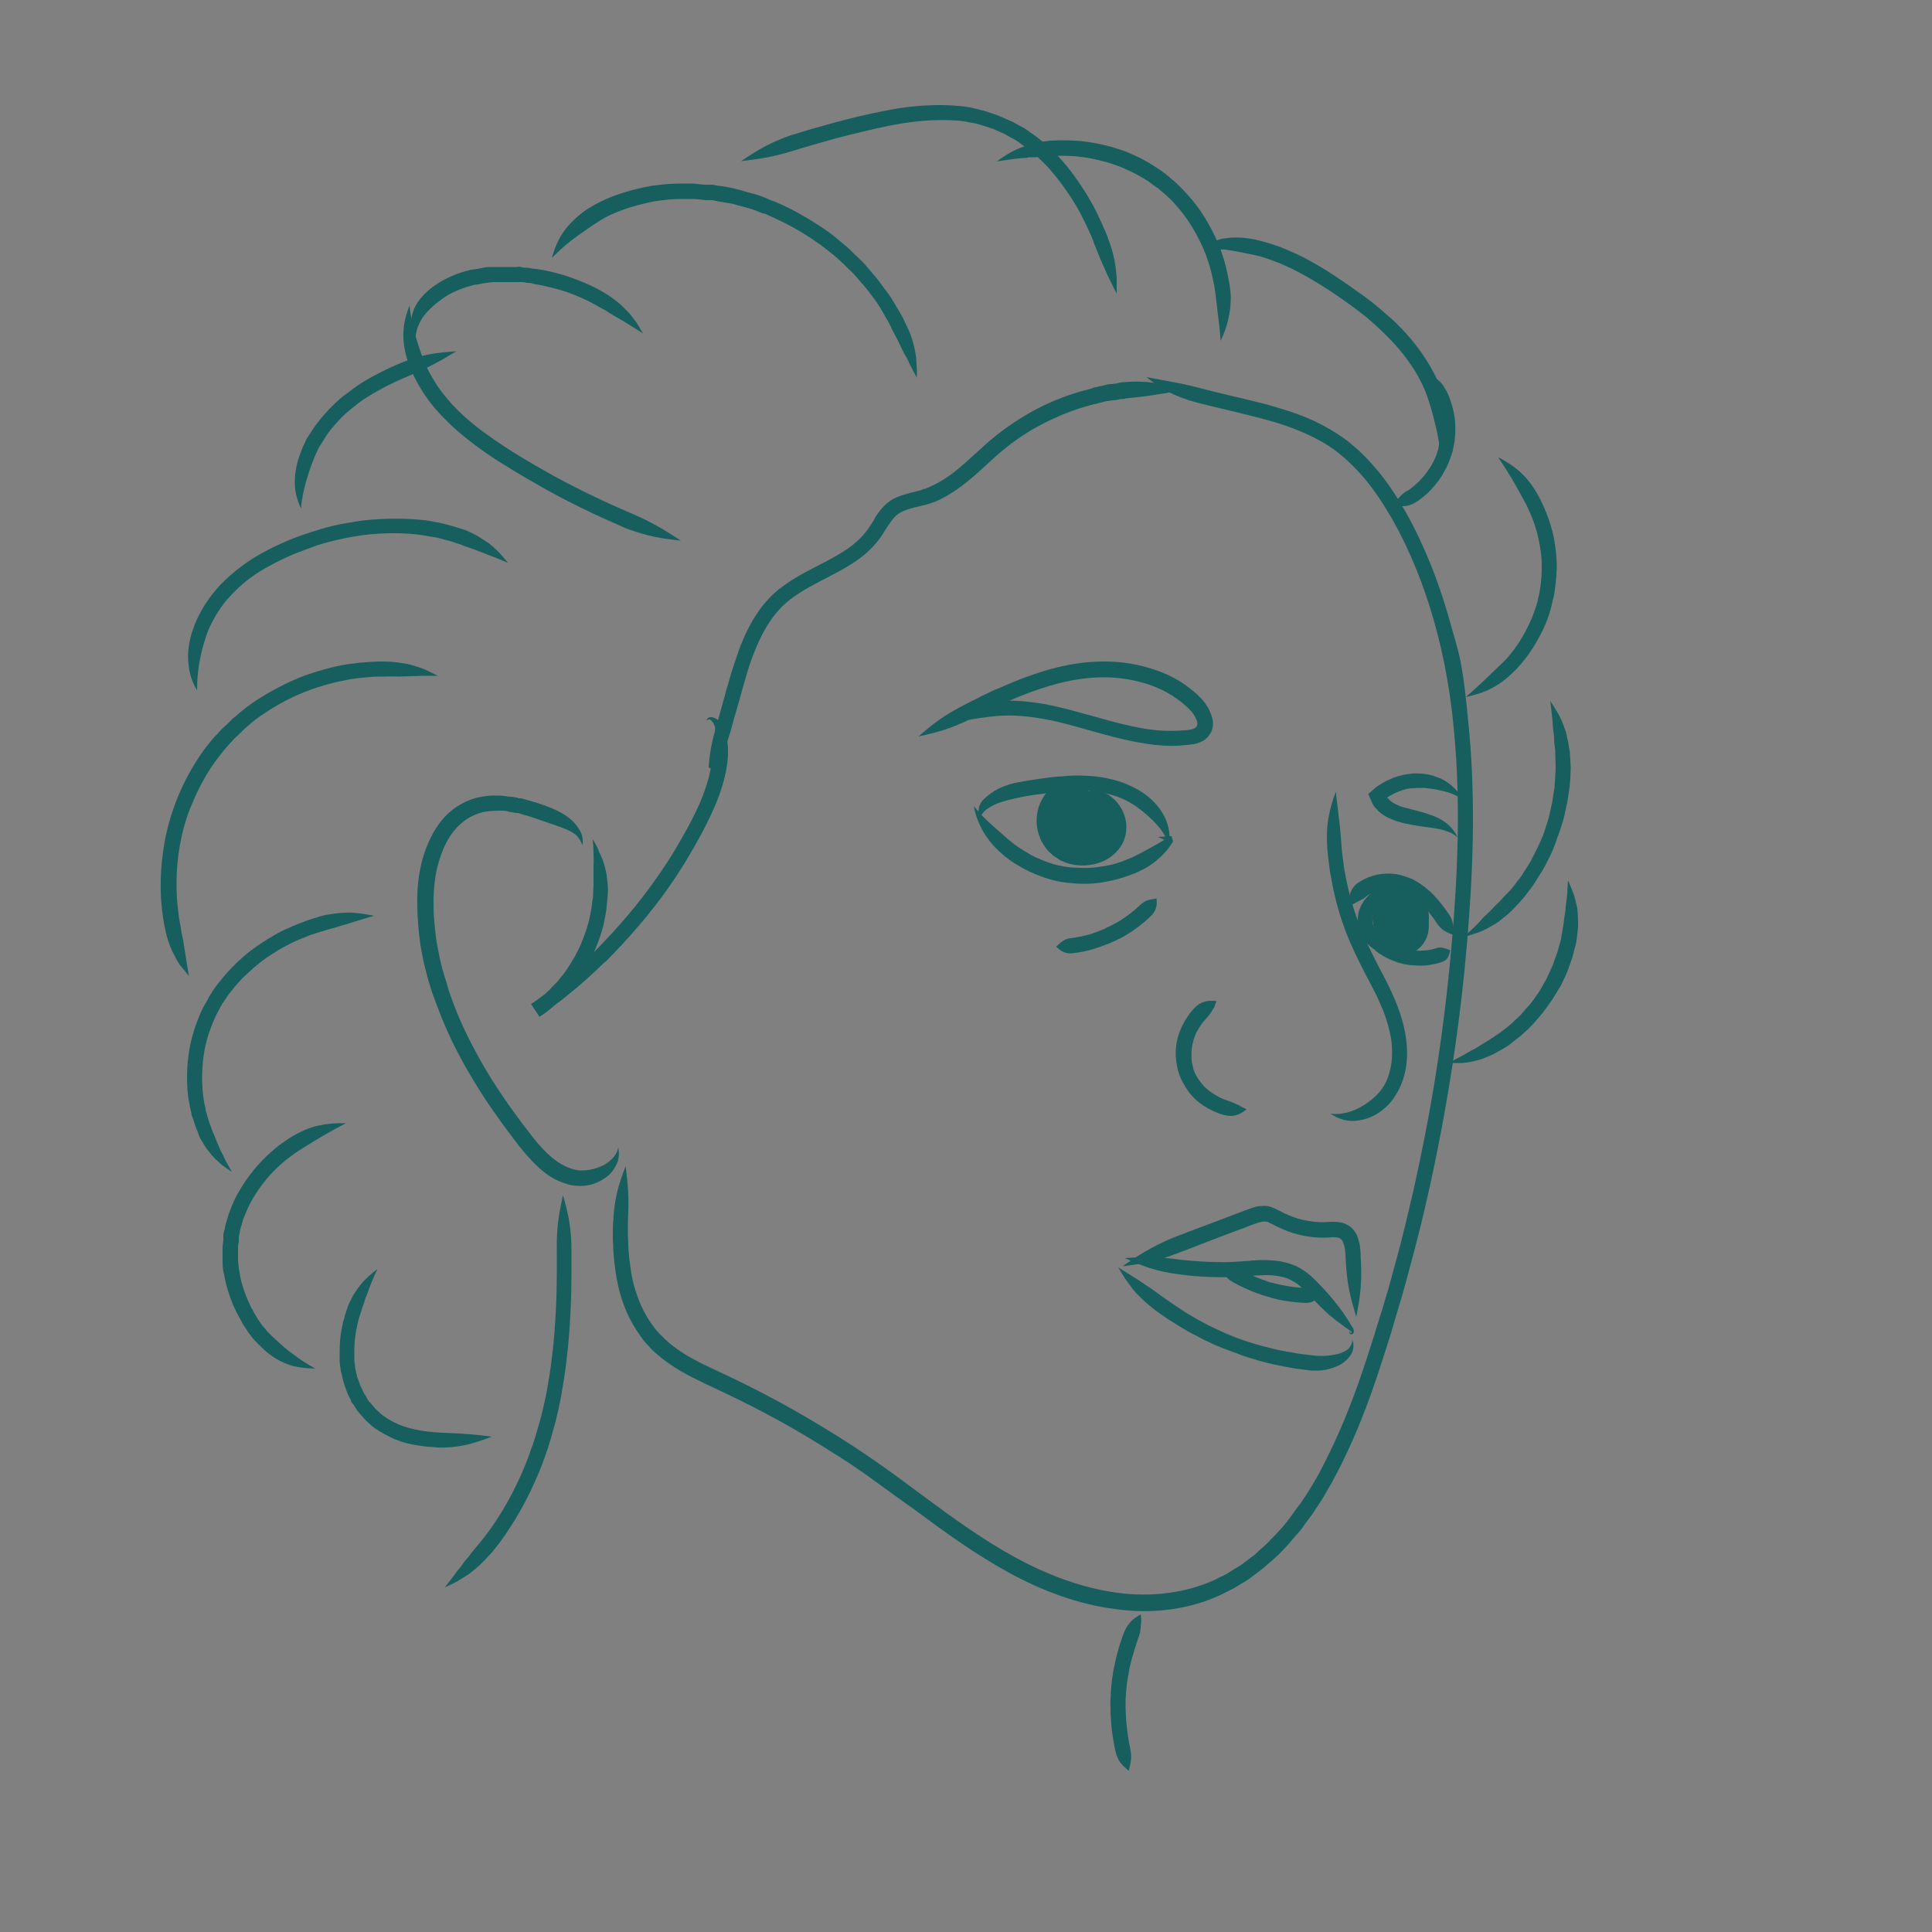 <?xml version="1.0" encoding="UTF-8"?>
<svg id="Calque_1" xmlns="http://www.w3.org/2000/svg" version="1.1" viewBox="0 0 500 500">
  <rect x="0" y="0" width="500" height="500" fill="#808080" stroke="none"/>
  <!-- Generator: Adobe Illustrator 29.0.1, SVG Export Plug-In . SVG Version: 2.1.0 Build 192)  -->
  <defs>
    <style>
      .st0 {
        stroke: #fff;
        stroke-miterlimit: 10;
        stroke-width: .5px;
      }

      .st0, .st1 {
        fill: #165f5e;
      }
    </style>
  </defs>
  <path class="st0" d="M96.7,246.4"/>
  <path class="st1" d="M150.7,218.7c.3-1.3,0-2.6-.6-3.7-.6-1.1-1.4-2.1-2.3-2.9-1.9-1.6-4.2-2.7-7-3.7-.8-.3-2-.7-3.5-1.1-.7-.2-1.6-.5-2.5-.7h-.6c-.2-.2-.4-.2-.7-.2-.4-.1-.9-.2-1.4-.2-.9-.1-1.9-.3-2.9-.3-2-.1-4.2.1-6.4.7-2.2.7-4.3,1.8-6.1,3.3-3.6,3-5.8,7.4-7.1,11.6-1.3,4.2-1.7,8.6-1.6,12.5,0,3.9.4,7.5.8,10.5.5,3,1,5.4,1.5,7.1.2.8.4,1.5.5,1.9s.2.7.2.7c0,0,.2.6.5,1.6.2.5.3,1.1.6,1.8.3.7.5,1.5.9,2.4,1.3,3.6,3.3,8.4,6.1,13.6,2.8,5.2,6.2,10.7,9.9,15.8,1.8,2.6,3.7,5,5.5,7.4,1.9,2.3,3.8,4.5,5.9,6.2,1.9,1.6,3.8,2.6,5.4,3.1,1.5.6,2.9.8,3.8.8,1.8.1,3.3-.2,4.7-.8,1.3-.5,2.5-1.3,3.4-2.1.9-.9,1.6-2,2.1-3.2.4-1.2.5-2.5.2-3.8-.3,1.3-.9,2.2-1.6,2.9-.7.7-1.5,1.3-2.3,1.7-1.7.8-3.7,1.4-6.1,1.3-1.1-.1-3.6-.5-6.9-3.1-1.8-1.5-3.6-3.4-5.3-5.6-1.8-2.3-3.6-4.7-5.4-7.2-3.6-5-7-10.4-9.6-15.4-2.7-5-4.7-9.7-5.9-13.1-.3-.9-.6-1.6-.8-2.3-.2-.7-.4-1.3-.5-1.8-.3-1-.5-1.5-.5-1.5,0,0,0-.2-.2-.6,0-.4-.3-1-.5-1.8-.4-1.6-.9-3.9-1.4-6.7-.4-2.8-.8-6.2-.8-9.9,0-3.7.3-7.6,1.5-11.3,1.1-3.7,3-7.4,5.9-9.7,1.4-1.2,3-2,4.6-2.5,1.7-.5,3.4-.6,5.1-.6s1.7.1,2.5.3c.4.1.8.1,1.2.2.2,0,.4.1.6.1h.5c.8.3,1.6.5,2.3.7,1.4.4,2.5.8,3.3,1.1,2.8,1,4.9,1.6,6.8,2.4.9.4,1.8.9,2.6,1.5.5.5,1.2,1.4,1.6,2.6Z"/>
  <path class="st1" d="M345.7,204.9c-.9,2.4-1.5,4.5-1.9,6.8s-.5,4.7-.3,7.7c0,.5.1,1.2.2,2.2s.3,2.3.5,4c.4,2.2.9,5,1.7,8.1.8,3.1,1.9,6.3,3.1,9.2s2.5,5.5,3.4,7.3,1.5,2.9,1.5,2.9c0,0,.5.9,1.3,2.5.8,1.5,1.8,3.6,2.8,6,.9,2.4,1.7,5.1,2.1,7.8.3,2.7.2,5.3-.3,7.3-.9,4.1-2.7,5.8-3.6,6.8-1.9,1.8-3.7,2.9-5.5,3.7-.9.4-1.9.7-2.9.9-1,.2-2.2.3-3.5.1,1.1.7,2.2,1.3,3.4,1.6,1.2.3,2.4.4,3.7.2,2.5-.3,5.1-1.4,7.5-3.7.6-.6,1.5-1.5,2.3-2.9.9-1.4,1.8-3.3,2.4-5.8s.7-5.6.3-8.7c-.4-3.1-1.3-6.1-2.3-8.7s-2.1-4.8-2.9-6.4c-.8-1.6-1.3-2.5-1.3-2.5,0,0-.6-1.1-1.5-2.9-.9-1.8-2.1-4.2-3.3-7-1.1-2.7-2.2-5.8-3-8.7s-1.3-5.6-1.7-7.7c-.2-1.7-.4-2.9-.5-3.8-.1-.9-.2-1.6-.2-2.1-.2-2.9-.4-5.2-.7-7.4-.2-2-.5-4.2-.8-6.8Z"/>
  <path class="st1" d="M161.9,301.8c-1.8,4.8-2.9,8.2-3.2,14.3-.1.8-.1,2.1-.1,3.6s0,1.6.1,2.5v.8c0,.5.1,1,.1,1.5.1,1,.1,2,.3,3,.2,2,.6,4.1,1.1,6.2,1,4.1,2.8,8.3,5.5,12,.3.5.7.9,1,1.4l1.2,1.3c.8.9,1.6,1.7,2.5,2.4,1.8,1.5,3.7,2.8,5.7,4,4,2.3,8.2,4.1,12.3,6.1,8.2,3.9,16.5,8.4,24.5,13.4s8,5.1,12,7.9c3.9,2.8,7.8,5.7,11.8,8.5,7.8,5.8,15.8,11.6,24.4,16.3,8.6,4.7,17.9,8.2,27.4,9.4,9.5,1.4,19.3.2,27.5-3.7l3-1.5c1-.5,1.9-1.2,2.9-1.7l1.4-.9,1.3-1c.9-.7,1.8-1.3,2.6-2,1.6-1.4,3.3-2.8,4.7-4.3.7-.8,1.5-1.5,2.1-2.3.7-.8,1.3-1.6,2-2.3.7-.8,1.3-1.6,1.8-2.4.6-.8,1.2-1.6,1.8-2.4,1-1.6,2.2-3.2,3.1-4.8.9-1.6,1.9-3.2,2.7-4.8.8-1.6,1.7-3.1,2.4-4.7,6-12.4,9.2-23.3,11.6-30.7.6-1.9,1.1-3.5,1.5-5,.4-1.4.8-2.7,1.1-3.7.6-2,.9-3,.9-3,0,0,1.2-4.2,3.2-11.8,2-7.6,4.6-18.5,7.1-31.9s4.9-29.3,6.4-46.7c1.5-17.4,2.4-36.4.6-55.8s-2.6-19.5-5.2-29c-2.7-9.5-6.3-18.7-11.1-27.3-2.4-4.2-5.1-8.4-8.3-12-3.2-3.7-6.9-7-11.1-9.4-4.1-2.5-8.5-4.2-12.9-5.5-2.2-.7-4.3-1.3-6.5-1.8-1.1-.3-2.1-.5-3.2-.8-.9-.2-1.8-.4-2.6-.6-3.9-.9-7-1.7-8.5-2.1-5.7-1.5-9-1.9-14.1-2.9,4,3.2,7.2,5,13.1,6.6,1.6.4,4.8,1.2,8.6,2.1.9.2,1.7.4,2.6.6,1,.3,2.1.5,3.1.8,2.1.5,4.2,1.1,6.3,1.7,4.1,1.3,8.2,2.9,12,5.1s7.1,5.2,10.1,8.6,5.5,7.3,7.9,11.4c9.2,16.4,14.2,35.7,15.9,54.7,1.8,19,.9,37.8-.6,55.1-1.5,17.3-3.8,33.1-6.3,46.3-2.5,13.3-5.1,24.1-7,31.6-2,7.5-3.2,11.7-3.2,11.7,0,0-.3,1-.9,3-.3,1-.6,2.2-1.1,3.6-.4,1.4-1,3.1-1.5,4.9-2.4,7.4-5.6,18.1-11.4,30.1-.7,1.5-1.5,3-2.3,4.6s-1.7,3.1-2.6,4.6c-.9,1.6-2,3.1-3,4.6-.6.7-1.1,1.5-1.7,2.3s-1.1,1.5-1.7,2.3c-.6.7-1.2,1.5-1.9,2.2-.6.7-1.3,1.4-2,2.1-1.3,1.5-2.9,2.7-4.3,4.1-.8.6-1.6,1.2-2.4,1.8l-1.2.9-1.3.8c-.9.5-1.7,1.1-2.6,1.6s-1.9.9-2.8,1.4c-7.6,3.5-16.5,4.6-25.4,3.4s-17.8-4.5-26.1-9c-8.3-4.5-16.2-10.2-24-16-3.9-2.9-7.8-5.8-11.8-8.6-4-2.8-8.1-5.5-12.2-8-8.2-5.1-16.6-9.7-24.9-13.7-4.2-2-8.3-3.8-12-5.9-1.8-1.1-3.6-2.3-5.1-3.6-.8-.7-1.5-1.4-2.2-2.1l-1-1.1c-.3-.4-.6-.8-.9-1.2-2.4-3.2-3.9-6.9-4.9-10.6-.5-1.9-.8-3.8-1-5.7-.2-.9-.2-1.9-.3-2.8,0-.5-.1-.9-.1-1.4v-.7c0-.9-.1-1.7-.1-2.4v-3.5c.3-5.5.1-8.9-.6-14.1Z"/>
  <path class="st1" d="M153.4,217.2c.1,1.3.2,2.5.2,3.6s.1,2.2,0,3.3v5.1c0,.6-.1,1.3-.1,2s0,1.1-.2,2c-.1.9-.2,2.1-.6,3.7-.4,2.2-1.2,4.7-2.3,7.3s-2.6,5.1-4.2,7.4c-.4.6-.9,1.1-1.3,1.6-.2.3-.4.5-.6.8l-.7.7c-.5.5-.9.9-1.3,1.4-.5.4-.9.8-1.3,1.2-.8.8-1.7,1.4-2.5,1.9-.2.1-.4.3-.5.4s-.2.1-.3.2h-.1c1,1.4-2.2-3.2,2.2,3.2h.1c.3-.3.6-.6.9-.8h0c6.4-4.6,10.6-8.4,13.2-10.8,1.3-1.2,2.2-2.2,2.9-2.7l.9-.9s1.4-1.4,3.6-3.8c2.2-2.4,5.2-5.8,8.3-9.8s6.3-8.7,9-13.4c2.8-4.7,5.2-9.4,6.9-13.6,1.7-4.4,2.3-7.4,2.5-8.9.5-3.1.4-5.7-.2-8-.2-.6-.3-1.1-.5-1.7-.2-.7-.6-1.3-1.1-1.8s-1-.9-1.7-1.1c-.3-.1-.7-.2-1.1,0-.4.1-.6.5-.7.8.2-.2.5-.3.8-.3s.4.2.6.4c.3.3.6.8.7,1.2.2.4.2.9.2,1.2,0,.5-.1,1.1-.1,1.6-.1,2.1-.4,4.3-.8,7.1-.3,1.4-.7,4-2.3,8.2-1.5,3.9-3.9,8.4-6.6,13-2.7,4.6-5.8,9.1-8.8,13s-5.9,7.2-8,9.5c-2.2,2.3-3.5,3.7-3.5,3.7l-.9.9c-.6.6-1.5,1.5-2.8,2.7-2.6,2.4-6.6,6-12.9,10.5h0c-.3.2-.6.4-.9.6h-.1c4.4,6.6,1.2,1.9,2.2,3.3h.1c.1-.1.2-.1.3-.2.2-.1.4-.3.6-.4.8-.6,1.8-1.3,2.8-2.2.5-.4,1-.9,1.5-1.3l1.5-1.5c.3-.3.5-.5.8-.8.2-.3.5-.6.7-.9.5-.6,1-1.2,1.4-1.8,1.8-2.5,3.4-5.4,4.7-8.2,1.2-2.9,2.1-5.6,2.5-8,.4-1.8.5-3.1.6-4.1s.1-1.7.2-2.2c0-.8.1-1.5,0-2.2s-.1-1.4-.2-2c0-.3-.1-.6-.1-.9-.1-.3-.1-.6-.2-.9-.1-.6-.3-1.2-.4-1.7-.3-1.1-.8-2.2-1.3-3.2-.4-1.2-1-2.3-1.7-3.4Z"/>
  <path class="st1" d="M145.7,309.3c-1.1,5-1.7,8.5-1.6,14.4v6.1c0,5.1-.3,13.7-1.2,21-.4,3.6-1,6.9-1.4,9.3-.5,2.4-.8,3.8-.8,3.8l-.8,3.2c-.3,1-.6,2.2-1,3.5s-.8,2.8-1.4,4.3c-2,6.1-5.5,13.1-8.5,17.7-2.4,3.8-4.2,5.9-5.1,7s-1.8,2.1-2.5,3.1c-.8.9-1.5,1.8-2.1,2.7-.7.8-1.4,1.7-2,2.6-.7.9-1.4,1.8-2.2,2.8,1.2-.5,2.3-1,3.3-1.6s2-1.2,2.9-1.8c.9-.7,1.8-1.4,2.8-2.3.9-.9,1.9-1.9,2.9-3,1-1.2,2.9-3.4,5.4-7.4,3.2-4.9,6.8-12.2,8.9-18.5.6-1.6,1-3.1,1.4-4.4.4-1.4.7-2.6,1-3.6.5-2.1.8-3.3.8-3.3,0,0,.3-1.5.8-4,.4-2.4,1-5.8,1.4-9.6.9-7.4,1.2-16.2,1.2-21.4v-6.1c0-6.1-.8-9.5-2.2-14.5Z"/>
  <path class="st1" d="M295.2,417.8c-1,.6-1.8,1.1-2.5,1.8-.6.7-1.2,1.5-1.7,2.6-.5,1.2-1.8,4.9-2.5,8.5-.2.9-.4,1.7-.5,2.6-.1.8-.3,1.5-.3,2.2-.1,1.3-.2,2.1-.2,2.1,0,0,0,.8-.1,2.1-.1.6,0,1.4,0,2.2s0,1.7.1,2.6c.1,3.6.9,7.5,1.2,8.8.3,1.2.7,2.1,1.2,2.8.6.8,1.3,1.4,2.2,2.2.3-1.1.5-2,.6-2.9s0-1.8-.2-2.9c-.3-1.2-.9-4.8-1.1-8.1,0-.8-.1-1.7-.1-2.4v-2c.1-1.2.1-1.9.1-1.9,0,0,.1-.8.2-1.9,0-.6.2-1.3.3-2,.1-.8.3-1.6.4-2.4.7-3.3,1.9-6.7,2.3-7.9.4-1.1.6-1.9.6-2.8.2-1.2.2-2.1,0-3.3Z"/>
  <path class="st1" d="M237.7,190.6c5-1.1,8.4-2,13.8-4.7.7-.4,1.8-.9,3.2-1.5s1.4-.7,2.2-1.1c.7-.3,1.4-.6,2.1-1,.7-.3,1.5-.7,2.3-1,6.3-2.7,13.9-5.4,21.4-5.9,3.7-.3,7.4,0,10.7.7,3.3.7,6.2,1.8,8.4,3,4.5,2.5,6.7,5.2,6.6,5.1,0,0,.3.3.7,1,.2.3.4.7.6,1.2s.2,1,.1,1.3c0,.2-.1.3-.2.4-.1.1-.2.3-.5.4-.5.3-1.4.4-2.5.5-2.2.2-4.6.2-7.2,0-10.4-1-22.8-6.3-32.6-7.3-4.7-.6-7.7-.3-9.3-.2-3.1.3-5.6,1-7.7,2.1-2.1,1.1-3.9,2.5-5.5,4.5,2.4-1,4.4-1.4,6.5-1.8,2.1-.4,4.2-.7,7.1-1,1.4-.1,4.1-.3,8.5.2,2.3.3,4.7.7,7.3,1.3,2.6.6,5.3,1.4,8.2,2.2,5.6,1.6,11.6,3.2,17.2,3.8,2.8.3,5.5.3,8,0,1.2-.1,2.5-.2,3.9-.9,1.4-.6,2.5-2.1,2.8-3.5s0-2.5-.3-3.3-.6-1.5-.9-2c-.6-1-1-1.5-1-1.5,0,0-.2-.2-.5-.6-.3-.3-.8-.8-1.4-1.4-1.3-1.1-3.2-2.7-5.8-4.1-2.6-1.4-5.8-2.6-9.5-3.4-3.7-.8-7.7-1.1-11.8-.8-8.2.5-16.3,3.4-22.7,6.2-.8.4-1.6.7-2.4,1-.7.3-1.5.7-2.1,1-.8.4-1.6.7-2.2,1.1-1.4.7-2.5,1.2-3.2,1.6-5.7,2.9-8.4,5-12.3,8.4Z"/>
  <path class="st1" d="M377.2,216.7c-.5-1.2-1.3-2.2-2.2-3.1-.9-.8-1.9-1.5-3-2-2.2-1-4.6-1.6-7.3-2.3-.5-.1-1.1-.3-1.9-.5-.8-.3-1.9-.7-2.9-1.5-.2-.2-.5-.5-.8-.8h-.1c-.2,0,.4-.4.8-.6s.8-.4,1.1-.6c.7-.3,1.4-.6,2-.8,1.2-.4,2.2-.5,2.8-.5.7-.1,1.3-.1,1.9-.1s1.2,0,1.7.1c.6.1,1.1.1,1.6.2.3,0,.5.1.8.1.2.1.5.1.8.2,2,.4,4,1,6.1,2.4-1.3-2.3-3-3.9-5.1-5.1-.3-.1-.5-.3-.8-.4-.3-.1-.6-.2-.9-.3-.6-.3-1.2-.4-1.9-.6-.7-.2-1.4-.2-2.1-.3-.7,0-1.5-.1-2.4,0-.8.1-2,.2-3.6.7-.8.2-1.7.6-2.6,1-.5.2-1,.5-1.5.8-.2.2-.5.3-.8.5-.1.1-.3.2-.5.3-.2.2-.4.4-.6.5-.3.3-.7.6-1,.9l-.6.5h-.1c0,.1.1.3.1.3,0,.1.1.2.1.3.4.8.7,1.5.7,1.5,0,0,.1.2.2.5.1.2.2.3.3.5.1.2.2.3.4.5.4.5,1,1.1,1.4,1.4,1.7,1.3,3.1,1.7,4.1,2.1,1,.3,1.7.5,2.2.6,3.1.7,5.3.9,7.4,1.2,1,.2,2,.3,3,.7,1.2.3,2.2.8,3.2,1.7Z"/>
  <path class="st1" d="M253.2,212.5c.4-1.2,1.1-2.1,1.8-2.8.8-.6,1.6-1.1,2.5-1.5,1.8-.8,3.9-1.3,6.7-1.9.9-.2,2.6-.5,5.9-.9,1.3-.2,3.5-.5,5.3-.6,1.9-.2,3.4-.2,3.4-.2,0,0,1.3,0,2.9.1s3.5.4,4.8.7c2.1.5,3.6,1.1,4.8,1.7s2,1.1,2.6,1.5c2.2,1.6,3.8,3,5.2,4.5,1.4,1.5,2.6,3.2,3.5,5.6.3-2.6-.1-4.9-1.1-7.1-1.1-2.2-2.7-4.3-5.4-6.2-.7-.5-1.6-1.1-3.1-1.8-1.4-.7-3.3-1.5-5.7-2-1.5-.4-3.7-.7-5.5-.8s-3.2-.1-3.2-.1c0,0-1.7,0-3.6.2-2,.1-4.3.4-5.6.6-3.5.5-5,.8-6.1,1-3.1.6-5.5,1.7-7.5,3.3s-1.8,1.8-2.4,2.9c-.2,1.2-.4,2.6-.2,3.8Z"/>
  <path class="st1" d="M252,208.6c.5,2.5,1.3,4.6,2.5,6.7,1.2,2,2.8,4,5.2,6,.4.4,1,.8,1.8,1.4.8.6,2,1.3,3.6,2.2,1.5.8,4,1.9,6.4,2.6,2.3.7,4.3.9,4.3.9,0,0,.4.1,1.1.1.7.1,1.6.2,2.7.2,2.1.1,4.7-.1,6.5-.5,2.4-.4,4.3-1,5.7-1.5.7-.3,1.4-.5,1.9-.7s1-.4,1.3-.6c2.2-1,3.8-2.2,5.2-3.5,1.4-1.2,2.4-2.6,3.4-4.1l-.4-1.4c-1.1.1-2.3.1-3.5.2,1.2.5,2.2,1,3.2,1.4l-.4-1.4c-1.4.9-2.7,1.7-4.2,2.5s-3,1.7-4.9,2.6c-.3.2-.7.3-1.2.5s-1,.4-1.7.7c-1.3.5-3,1-5.1,1.3-1.6.3-3.9.5-5.7.4-.9,0-1.8-.1-2.4-.1-.6-.1-1-.1-1-.1,0,0-1.7-.2-3.8-.8-2-.6-4.3-1.6-5.6-2.3-2.8-1.6-4-2.5-4.8-3.1-2.2-1.8-3.8-3.3-5.4-4.7-1.6-1.4-3.1-2.9-4.7-4.9Z"/>
  <path class="st1" d="M273.1,203c-2.1,1.5-3.5,3.5-4.3,5.9-.7,2.4-.9,5.2.6,8.5.1.3.3.6.5.9.2.4.5.8.8,1.2.3.5.8,1,1.4,1.5.3.3.6.5,1,.8.4.2.8.5,1.2.8.8.4,2.3,1,3.6,1.2,1.3.2,2.4.2,2.4.2,0,0,.9,0,2-.2,1.1-.1,2.5-.6,3.4-1,2.5-1.2,4.1-3.1,4.9-4.7.8-1.7.9-3.1.9-4,0-1.9-.5-3.4-1.2-4.7s-1.6-2.3-2.6-3.1-2.2-1.4-3.4-1.6c-1.2-.2-2.6-.1-3.8.4,2.6.3,4.1,1.7,5.2,3.2.6.8,1,1.6,1.4,2.6.4.9.6,2,.6,3.1-.1.5-.1,1.4-.5,2.3-.5,1-1.4,2.1-3.1,2.9-.6.3-1.5.6-2.3.7-.8.1-1.4.1-1.4.1,0,0-.8,0-1.7-.1-.9-.2-1.9-.5-2.4-.8-1.2-.6-1.9-1.4-2.3-2-.2-.3-.4-.6-.6-.8-.1-.2-.3-.4-.3-.6-1.1-2.2-1.3-4.3-1.3-6.3-.1-2.1.2-4.1,1.3-6.4Z"/>
  <path class="st1" d="M349.7,234.3c.4-.3.8-.5,1.2-.7.4-.2.7-.4,1-.5.6-.3,1.1-.6,1.7-1.1.3-.3,1-.7,2-1.1,1-.4,2.3-.7,3.5-.7s2.4.2,3.2.4c.4.1.7.3,1,.3.2.1.4.1.4.1,0,0,.1.1.4.2.2.1.6.3.9.5.8.5,1.8,1.2,2.7,2.1,1.9,1.8,3.7,4.4,4.2,5.2,1.1,1.6,2.2,2.2,4.1,2.9.2-2,.2-3.4-.9-5.1-.6-.9-2.5-3.7-4.8-5.9-1.2-1.1-2.4-2-3.4-2.6s-.9-.5-1.2-.7c-.3-.2-.5-.2-.5-.2,0,0-.2-.1-.5-.2-.3-.1-.8-.3-1.4-.5-1.1-.4-2.8-.7-4.4-.6-1.7,0-3.4.4-4.9,1-1.4.6-2.5,1.3-3,1.7-1.8,1.7-2.1,3.6-1.3,5.5Z"/>
  <path class="st1" d="M355.3,242.8c-.1.8-.1,1.5,0,2,.2.6.5,1.1,1,1.5.6.5,2.5,1.7,4.4,2.4.9.4,1.9.6,2.6.8.7.1,1.2.2,1.2.2,0,0,.5.1,1.2.1.7.1,1.7.1,2.7.1,2-.1,4.2-.7,4.9-1,.6-.2,1.1-.6,1.4-1.1s.5-1.2.6-1.9c-.8-.3-1.3-.5-1.8-.6s-1-.1-1.5,0c-.5.2-2.2.7-3.8.7-.8.1-1.6,0-2.1,0-.6-.1-.9-.1-.9-.1,0,0-.4-.1-.9-.2-.6-.1-1.3-.3-2-.6-1.5-.5-3-1.5-3.4-1.8s-.8-.5-1.4-.5c-.8,0-1.4,0-2.2,0Z"/>
  <path class="st1" d="M362.1,229.3c-2.5-.6-5.1.2-7.1,1.7-1,.8-1.9,1.8-2.6,3.1s-1.2,3-1,4.9c0,.3.1.7.2,1.1.1.4.2,1,.5,1.5.5,1.1,1.4,2.5,3.1,3.8.1.1.3.2.5.3s.3.2.3.2c0,0,.2.1.4.3h.2l.2.2c2.2,1.1,4.5,1.3,6.4,1s3.3-1.3,4.1-2c1.5-1.4,2.2-3.1,2.4-4.6.2-1.5,0-2.9-.5-4.1-.5-1.2-1.2-2.3-2.2-3.2-1-.8-2.2-1.4-3.5-1.4,1.1.6,1.8,1.6,2.2,2.5.4.9.6,1.8.7,2.8.1,1.8-.3,3.9-1.8,5.2-.4.4-1.1.9-2.2,1-1.1.2-2.5.1-3.9-.7q-.2-.1-.3-.1c-.1-.1-.3-.2-.3-.2,0,0-.1-.1-.2-.1-.1-.1-.2-.2-.3-.2-1.1-.8-1.6-1.6-1.8-2.3-.2-.3-.2-.6-.3-.8-.1-.2-.1-.5-.1-.6-.1-1.1.1-2.1.4-3s.8-1.8,1.3-2.6c.6-.8,1.2-1.5,2-2.2,1-.6,2-1.2,3.2-1.5Z"/>
  <path class="st1" d="M314.9,259.1c-2.3-.3-4.1,0-5.9,1.9-.5.5-1.4,1.6-2.3,3.1s-1.7,3.4-2.1,5.3-.4,3.8-.2,5.2c.1.7.2,1.3.3,1.7.1.4.1.6.1.6,0,0,.1.2.2.6s.3.9.6,1.6c.6,1.3,1.5,2.9,2.8,4.4s3,2.7,4.5,3.5,2.9,1.3,3.6,1.5c2.5.7,4.3.1,6.1-1.4-.5-.3-1-.5-1.4-.7-.4-.3-.8-.5-1.2-.6-.7-.4-1.5-.7-2.4-1-.5-.2-1.6-.5-2.7-1.2-1.2-.7-2.5-1.6-3.5-2.7s-1.8-2.4-2.2-3.3c-.2-.5-.4-.9-.4-1.2-.1-.3-.1-.4-.1-.4,0,0,0-.2-.1-.5s-.2-.7-.2-1.2c-.1-1-.1-2.5.2-4,.3-1.5.9-3,1.6-4.1.7-1.2,1.4-2,1.8-2.4.7-.8,1.2-1.4,1.6-2.1.2-.3.4-.7.7-1.1.1-.6.3-1,.6-1.5Z"/>
  <path class="st1" d="M273.3,245c.7.6,1.3,1.1,2,1.4.7.3,1.4.4,2.3.3,1-.1,3.8-.5,6.3-1.4,1.3-.4,2.4-.9,3.3-1.2.8-.4,1.4-.6,1.4-.6,0,0,.5-.3,1.4-.7.8-.4,1.9-1.1,3-1.8,2.2-1.5,4.4-3.4,5-4.1.6-.6,1-1.3,1.2-2s.2-1.5.1-2.4c-.9.2-1.7.3-2.3.5-.7.2-1.2.6-1.8,1.1-.6.6-2.5,2.3-4.5,3.6-1,.7-1.9,1.2-2.7,1.6-.7.4-1.2.6-1.2.6,0,0-.5.2-1.2.6-.8.3-1.8.7-2.9,1.1-2.2.7-4.8,1.1-5.6,1.2-.8.1-1.4.3-2,.7-.6.4-1.1.9-1.8,1.5Z"/>
  <path class="st1" d="M289.4,328c.6,1.1,1.3,2.1,1.9,3.1.7.9,1.3,1.8,2,2.7.7.9,1.6,1.7,2.5,2.6s2,1.7,3.2,2.7c.9.6,2.2,1.7,5.2,3.5.9.6,2.2,1.3,3.5,2.1,1.4.7,2.8,1.5,4.2,2.2,1.4.6,2.7,1.3,3.6,1.6.9.4,1.5.6,1.5.6,0,0,.5.2,1.3.5s2,.7,3.2,1.2c2.6.9,5.8,1.8,8.1,2.3,2.3.5,4.2.8,5.7,1.1,1.5.2,2.6.3,3.3.4.4.1.8.1,1.2.1h1.2c.8,0,1.5-.1,2.1-.2,1.4-.3,2.6-.7,3.7-1.3,1.1-.6,2.1-1.5,2.8-2.6.7-1.1.9-2.6.4-3.8-.1,1.3-.8,2.2-1.6,2.7-.8.5-1.7.8-2.6,1-1.9.4-4,.6-6.7.2-.7-.1-1.8-.2-3.2-.4-1.4-.3-3.2-.5-5.4-1-2.2-.5-5.2-1.3-7.7-2.1-1.2-.4-2.3-.8-3.1-1.1-.8-.3-1.2-.5-1.2-.5,0,0-.6-.2-1.5-.6s-2.1-1-3.4-1.6-2.7-1.4-4-2.1c-1.3-.8-2.5-1.4-3.3-2-2.8-1.8-4.1-2.8-4.9-3.3-1.2-.9-2.2-1.6-3.2-2.3-1-.7-1.9-1.3-2.8-1.9s-1.8-1.2-2.8-1.8c-1.1-.7-2.1-1.3-3.2-2Z"/>
  <path class="st1" d="M290.5,327.7c5.1-.6,8.5-1.2,14.1-3.3.9-.4,2.5-.9,5.7-2.2,2.9-1.1,7.7-3,11.9-4.5,1-.4,2-.8,2.9-1.1.8-.3,1.5-.4,1.9-.5.4,0,.8.1,1,.1.3.1.4.2.4.2,0,0,.1.1.4.2s.7.3,1.2.6c1.2.6,2.9,1.4,4.9,2s4.3,1,6.6,1.1c1.1,0,2.3,0,3.2-.1.9,0,1.5,0,1.9.2.9.3,1.3,1.8,1.5,3,.1,1.3.2,2.4.2,3.1.3,6,1.2,9.3,2.7,14.3,1-5.1,1.5-8.5,1.2-14.5-.1-.8,0-1.8-.2-3.4-.1-.8-.3-1.8-.7-2.9-.2-.6-.6-1.2-1.1-1.8-.5-.6-1.2-1.1-2.1-1.5-1.2-.5-2.5-.5-3.6-.5-1.1.1-1.9.1-2.9.1-1.9-.1-3.9-.4-5.6-.9s-3.2-1.2-4.2-1.7c-.5-.3-1-.5-1.4-.7s-.6-.3-.6-.3c0,0-.2-.1-.8-.3-.5-.2-1.4-.4-2.4-.3-1,0-2.1.3-3.1.7-.9.3-1.9.7-3,1.1-4.1,1.6-9,3.4-11.9,4.5-3.2,1.2-4.7,1.8-5.7,2.2-5.2,2.3-8.2,4.2-12.4,7.1Z"/>
  <path class="st1" d="M291.1,325.6c4.7,2.1,8,3.4,14,4.2,1,.1,2.7.4,6.2.6,1.9.1,5,.2,7.7.1,1.4,0,2.6-.1,3.4-.2.9-.1,1.4-.1,1.4-.1,0,0,.4,0,1.2-.1.7,0,1.7-.1,2.8-.1s2.3.1,3.3.3c1.1.2,2.1.5,2.8.9,1.7.8,3,2,3.9,2.9s1.7,1.8,2.2,2.3c2.1,2.2,3.8,3.8,5.6,5.2.9.7,1.8,1.3,2.7,2,.4.3,1,.7,1.3.9l.2.2v.2c0,.1-.2.1-.3,0-.1,0-.2-.2-.1-.3-.1,0-.2.1-.2.2s.1.2.1.3c.1.1.3.3.6.2.6-.3.5-.9.4-1.2-.1-.4-.3-.7-.5-.9-.2-.3-.3-.5-.4-.7-.6-1-1.2-1.9-1.8-2.8-1.3-1.8-2.8-3.7-4.8-5.9-.5-.5-1.2-1.3-2.3-2.4-1.1-1.1-2.6-2.5-5-3.7-1.1-.5-2.4-.9-3.8-1.2-1.4-.3-2.8-.3-4-.4-1.2,0-2.3,0-3.1.1-.8,0-1.2.1-1.2.1,0,0-.5,0-1.4.1s-2,.1-3.3.2c-2.5.1-5.5,0-7.3-.1-3.4-.2-5-.4-6-.5-5.7-.8-9.1-.8-14.3-.4Z"/>
  <path class="st1" d="M316.4,327.7c.3,1.7.7,2.8,2,3.7.7.5,3,1.7,5.2,2.6,1.1.5,2.2.8,2.9,1.1.8.2,1.3.4,1.3.4,0,0,.5.1,1.3.4.8.2,1.9.5,3.1.7,2.3.4,4.9.6,5.8.6,1.6,0,2.5-.7,3.7-2-1.3-1.2-2.1-1.8-3.6-1.9-.8,0-3.1-.1-5.2-.5-1.1-.2-2-.4-2.8-.6-.7-.2-1.2-.3-1.2-.3,0,0-.5-.1-1.2-.4-.7-.2-1.7-.6-2.7-1-2-.8-4-1.9-4.7-2.3-1.2-.9-2.2-.8-3.9-.5Z"/>
  <path class="st1" d="M305.6,101.1c-1.2-.4-2.3-.9-3.4-1.2-1.1-.3-2.2-.6-3.3-.8-2.3-.3-4.7-.5-7.8-.2-.4,0-.9,0-1.5.2s-1.3.2-2.1.3c-.8,0-1.6.3-2.5.5-.4,0-.9.2-1.3.3-.5,0-.9.2-1.4.4-1,.3-2,.5-3,.8-4,1.2-8.3,2.9-12.4,5.2-4.1,2.3-8.1,5.1-11.6,8.2s-6.6,6.2-9.9,8.5c-1.6,1.1-3.2,2-4.8,2.7-.4.2-.8.3-1.2.5-.4,0-.8.3-1.2.4-.8.2-1.6.4-2.4.6-1.6.4-3.2.9-4.6,1.6-1.4.8-2.4,1.8-3.1,2.6-.7.8-1.1,1.5-1.4,1.9-.3.4-.4.7-.4.7,0,0-.1.2-.4.7-.3.4-.6,1-1.1,1.7-1,1.4-2.5,3.2-5,5s-5.8,3.5-9.5,5.4c-1.9,1-3.8,2-5.8,3.3-1.9,1.3-3.9,2.7-5.6,4.6-3.4,3.6-5.7,8.1-7.4,12.5-.8,2.2-1.5,4.4-2.2,6.5-.3,1.1-.6,2.1-.9,3.1-.3,1-.6,2-.8,2.9-1.1,3.8-1.9,6.9-2.4,8.5-1.1,4-1.6,6.9-1.8,10.1h0l1.6.9c.7-1.1,1.5-2.3,2.3-3.7-1.3.8-2.5,1.6-3.6,2.3l1.6.9h0c1.4-2.8,2.5-5.5,3.7-9.5.4-1.6,1.3-4.7,2.4-8.5.3-1,.5-1.9.8-2.9s.6-2,.9-3.1c.6-2.1,1.3-4.2,2.1-6.2,1.6-4.1,3.7-8.1,6.6-11.2,2.9-3.1,6.7-5.2,10.3-7.1,3.7-1.9,7.2-3.7,10-5.7s4.8-4.3,5.9-5.9c.6-.8.9-1.5,1.2-1.9s.4-.6.4-.6c0,0,.1-.2.4-.6.3-.4.6-.9,1.1-1.5s1.1-1.2,2-1.7,2.1-.9,3.7-1.3c.8-.2,1.6-.4,2.5-.6.5-.1.9-.3,1.4-.4.5-.2.9-.3,1.4-.5,1.9-.8,3.7-1.9,5.5-3.1,3.6-2.5,6.9-5.7,10.2-8.7,3.4-3,7-5.6,10.9-7.7s7.9-3.8,11.6-4.9c.9-.3,1.9-.5,2.8-.8.5,0,.9-.2,1.3-.3l1.2-.3c.8-.2,1.6-.3,2.4-.4.7,0,1.4-.2,1.9-.3.6,0,1.1,0,1.5-.2,2.9-.3,5.1-.5,7.3-.9,1.1-.2,2.2-.3,3.3-.5,1.1-.3,2.3-.5,3.6-.6Z"/>
  <path class="st1" d="M374.8,275.1h3.7c1.2-.1,2.3-.3,3.4-.6,1.2-.2,2.3-.7,3.5-1.2s2.4-1.2,3.8-2c.4-.3,1.1-.6,1.9-1.3.4-.3.9-.7,1.4-1.1s1.2-.9,1.8-1.5c.6-.5,1.3-1.2,2.1-2,.8-.8,1.5-1.7,2.2-2.5s1.3-1.7,1.7-2.2c.4-.6.7-1,.7-1,0,0,.2-.3.6-.8.3-.5.8-1.3,1.3-2.1.2-.4.5-.9.8-1.3.3-.5.5-.9.7-1.4.4-.9.9-1.8,1.2-2.6.4-1.1.8-2.1,1.1-3.1.2-.5.3-.9.4-1.3.1-.4.2-.8.3-1.2.2-.7.4-1.4.5-1.9.1-.6.2-1,.2-1.4.2-1.6.4-2.9.3-4.3-.1-1.3,0-2.5-.3-3.7-.3-1.1-.5-2.3-.9-3.4-.4-1.1-.9-2.2-1.4-3.4-.1,1.3-.2,2.5-.2,3.6-.1,1.1-.3,2.2-.4,3.2,0,1.1-.3,2.2-.4,3.3-.1,1.2-.4,2.4-.6,3.8-.1.3-.1.8-.2,1.3s-.3,1.1-.5,1.8c-.1.3-.2.7-.3,1.1-.1.4-.2.8-.4,1.2-.3.8-.6,1.8-1,2.8-.3.7-.7,1.5-1.1,2.4-.2.4-.4.9-.6,1.3-.2.4-.5.8-.7,1.2-.4.8-.8,1.4-1.1,1.9-.3.5-.5.7-.5.7,0,0-.2.3-.6.9-.4.5-.9,1.3-1.6,2s-1.4,1.6-2,2.3c-.7.7-1.4,1.3-1.9,1.8s-1.1,1-1.6,1.4-.9.7-1.3,1c-.7.6-1.3.9-1.7,1.2-1.2.8-2.2,1.5-3.3,2.1-1,.6-1.9,1.3-2.9,1.7-.9.5-1.8,1.1-2.8,1.6-1.1.6-2.1,1.1-3.3,1.7Z"/>
  <path class="st1" d="M378.8,242.5c2.4-.7,4.6-1.3,6.6-2.5.5-.3,1-.6,1.6-.9.5-.3,1-.7,1.5-1.1.5-.4,1-.8,1.6-1.3.3-.2.5-.5.8-.7.3-.3.5-.5.8-.8.7-.8,2-1.9,4.1-4.8.3-.4.7-.9,1.1-1.5s.8-1.2,1.2-1.9c.4-.7.9-1.3,1.3-2.1.4-.7.8-1.4,1.1-2.1.4-.7.7-1.3,1-2,.3-.6.5-1.2.7-1.7.4-1,.6-1.6.6-1.6,0,0,.1-.1.1-.4.1-.2.2-.6.4-1,.3-.8.7-2,1.1-3.3s.7-2.8,1-4.3c.2-.7.3-1.4.4-2.1.1-.7.2-1.3.3-1.9.2-1.2.2-2.3.3-3.2,0-1,.1-1.8.1-2.6-.1-1.5-.1-2.6-.2-3.4,0-.4,0-.8-.1-1.1-.1-.4-.1-.7-.2-1.1-.1-.7-.2-1.4-.4-2-.1-.6-.2-1.2-.4-1.8-.2-.6-.4-1.1-.6-1.7-.8-2.2-2-4.1-3.4-6.2.3,2.6.6,4.6.7,6.8,0,.5.1,1.1.2,1.6.1.6.1,1.1.1,1.7s.1,1.2.2,1.9c0,.3.1.7.1,1v1c0,.7.1,1.7.1,3.1s-.1,1.5-.1,2.4c-.1.9-.1,1.9-.2,3-.1.5-.2,1.2-.3,1.8-.1.6-.2,1.3-.3,2-.3,1.3-.6,2.7-.9,4-.4,1.2-.7,2.3-1,3.1-.1.4-.2.7-.3.9-.1.2-.1.3-.1.3,0,0-.2.6-.6,1.4-.2.4-.4,1-.7,1.6-.3.6-.6,1.2-.9,1.8s-.7,1.3-1,2c-.4.7-.8,1.3-1.2,1.9-.4.6-.8,1.2-1.1,1.8-.4.5-.7,1-1.1,1.4-1.9,2.7-3.2,3.7-3.8,4.4-.2.3-.5.5-.7.8-.2.2-.5.5-.7.7-.5.4-.9.9-1.3,1.3-.4.4-.8.9-1.2,1.2-.4.4-.8.8-1.2,1.1-1.6,2-3.2,3.3-5.1,5.1Z"/>
  <path class="st1" d="M379.3,180.4c5-1.1,8.6-2.6,13-7.1.7-.8,2-2,4-5,1.4-2.1,3.5-5.8,4.6-9.3.3-.9.5-1.7.7-2.5s.3-1.5.5-2c.2-1.2.3-1.9.3-1.9,0,0,.1-.6.2-1.6,0-.5.1-1.1.2-1.8,0-.7,0-1.4.1-2.2,0-3.2-.5-7.1-1.2-9.7-1.3-4.7-2.7-7.3-3.4-8.7-3-5.5-6.1-7.9-10.6-10.3,2.9,4.3,4.5,7.1,7.2,12.1.6,1.3,1.9,3.7,3,7.9.6,2.4,1.2,5.9,1.1,8.8,0,2.9-.4,5.1-.4,5.1,0,0-.1.7-.3,1.7-.1.5-.3,1.1-.4,1.8-.2.7-.4,1.4-.7,2.2-1,3.1-2.9,6.5-4.1,8.4-1.8,2.7-2.9,3.8-3.6,4.6-4.1,3.9-6.3,6.2-10.2,9.5Z"/>
  <path class="st1" d="M360.6,130.7c2.2.5,4,.5,6.1-.9.6-.4,1.7-1.2,2.9-2.3,1.2-1.2,2.5-2.7,3.5-4.3,1-1.6,1.8-3.3,2.2-4.5s.4-1.2.5-1.5c.1-.4.2-.6.2-.6,0,0,0-.2.1-.6s.2-.9.3-1.6c.2-1.3.3-3.1.2-5-.1-1.9-.6-3.8-1.1-5.4s-1.1-2.8-1.5-3.4c-1.2-2.2-2.7-3.1-4.9-3.7.4,2.3.5,3.6,1.5,5.5.3.5.8,1.5,1.2,2.9.4,1.3.8,2.9.9,4.5s0,3.1-.1,4.2c-.1.5-.2,1-.2,1.3-.1.3-.1.5-.1.5,0,0,0,.2-.1.5s-.2.7-.4,1.3c-.4,1-1,2.4-1.9,3.7-.9,1.3-1.9,2.6-2.9,3.5-1,1-1.9,1.6-2.4,2-1.8.9-2.6,2-4,3.9Z"/>
  <path class="st1" d="M176.2,139.9c-4.3-2.8-7.2-4.6-12.7-7-.9-.4-2.4-1-5.5-2.4-3.9-1.8-10.4-4.9-15.7-7.9-5.4-3-9.7-5.7-9.7-5.7,0,0-.9-.6-2.3-1.5-1.4-.9-3.4-2.3-5.6-3.9-2.1-1.6-4.4-3.5-6.4-5.5s-3.7-4.1-5-6c-2.4-3.6-3.4-6.1-3.9-7.4-1-2.6-1.6-4.8-2.2-6.8-.5-2.1-1-4.1-1.2-6.7-1,2.4-1.5,4.6-1.6,7s.3,4.9,1.3,7.9c.6,1.5,1.6,4.3,4.3,8.3,1.4,2.1,3.3,4.4,5.5,6.5,2.1,2.2,4.6,4.2,6.8,5.9,2.2,1.7,4.3,3.1,5.8,4.1s2.4,1.5,2.4,1.5c0,0,4.4,2.8,9.8,5.8,5.4,3.1,12,6.3,16,8.1,3.2,1.4,4.7,2.1,5.6,2.5,5.7,2.1,9.2,2.7,14.3,3.2Z"/>
  <path class="st1" d="M107.5,88.3c0-2.6.8-4.4,1.8-6,1.1-1.6,2.6-3.1,4.8-4.7.7-.5,1.9-1.5,4.9-2.7,1-.4,2.3-.8,3.8-1.2.8,0,1.6-.3,2.4-.4s1.6-.2,2.4-.3c.8,0,1.5,0,2.2,0s1.3,0,1.8,0h2.1c.2,0,.6,0,1,0,.4,0,1,0,1.6.2.6,0,1.2,0,1.9.3,2.8.4,6,1.3,8.3,2,4.2,1.5,6.5,2.8,7.8,3.5.6.4,1.2.7,1.8,1s1.1.6,1.6,1c1.1.6,2,1.2,2.9,1.7,1,.5,1.8,1.1,2.8,1.7s1.9,1.2,3,1.9c-.7-1.1-1.2-2.2-1.9-3.1s-1.3-1.9-2.2-2.7c-.8-.8-1.6-1.7-2.7-2.5-.5-.4-1-.8-1.6-1.2-.6-.4-1.2-.8-1.9-1.2-1.3-.8-3.9-2.2-8.4-3.8-2.5-.9-6-1.8-9-2.2-.7,0-1.4-.2-2.1-.3-.6,0-1.2,0-1.7-.2s-.9,0-1.1,0h-.4s-.7,0-1.8,0c-.6,0-1.2,0-2,0-.7,0-1.6,0-2.4,0-.8,0-1.7,0-2.6.3-.9.2-1.8.3-2.6.4-1.8.4-3.3.9-4.5,1.4-3.4,1.4-4.8,2.6-5.7,3.2-2.6,2-4.3,4.2-5,6.6-.8,2.5-.6,5.2.7,7.4Z"/>
  <path class="st1" d="M142.8,66.8c3.6-3.7,6.2-5.5,10.9-8.7.4-.2.9-.6,1.7-1.1.4-.2.9-.5,1.4-.8.6-.3,1.2-.6,1.9-.9,2.7-1.2,6.5-2.4,10.7-3.2,2.1-.3,4.3-.6,6.6-.6s2.2,0,3.3,0,2.2.2,3.3.3c.5,0,1.1,0,1.6,0,.5,0,1,.2,1.5.3,1,.2,2,.3,2.9.5.9,0,1.8.4,2.6.6.8.2,1.6.4,2.2.6,1.4.3,2.4.8,3.2,1.1.7.3,1.2.4,1.2.4,0,0,.3,0,1,.4.6.2,1.5.7,2.6,1.2,2.2,1,5.2,2.6,8.4,4.7,1.5,1.1,3.3,2.2,4.8,3.5.8.6,1.6,1.3,2.4,2,.8.7,1.5,1.4,2.2,2.1s1.5,1.4,2.1,2.1c.7.8,1.3,1.5,1.9,2.2,1.3,1.4,2.3,2.9,3.3,4.2.3.4.6.9.9,1.3.3.4.5.8.7,1.2.5.8.9,1.5,1.2,2.1.8,1.2,1.2,2.2,1.5,2.8.6,1.3,1.3,2.4,1.8,3.5s1,2.1,1.5,3.1c.3.5.6.9.8,1.4s.5,1,.7,1.5c.5,1,1.1,2,1.7,3.2,0-1.3,0-2.5-.1-3.6,0-.6-.1-1.2-.1-1.7-.1-.6-.2-1.1-.3-1.7-.2-1.1-.5-2.3-.9-3.5s-1-2.5-1.7-3.9c-.3-.7-.8-1.7-1.6-3-.4-.6-.8-1.4-1.3-2.2-.2-.4-.5-.8-.8-1.3-.3-.4-.6-.9-1-1.4-1.1-1.4-2.1-3-3.5-4.5-.7-.8-1.3-1.6-2-2.4s-1.5-1.5-2.3-2.3c-.8-.7-1.5-1.5-2.4-2.3-.8-.7-1.7-1.4-2.5-2.1-1.6-1.4-3.4-2.6-5.1-3.7-3.4-2.2-6.5-3.9-8.9-5-1.2-.5-2.1-1-2.8-1.2s-1-.4-1-.4c0,0-.4-.2-1.2-.5s-1.9-.8-3.4-1.1c-.7-.2-1.5-.4-2.4-.7-.9-.2-1.8-.5-2.8-.7s-2-.4-3.1-.5c-.5,0-1.1-.2-1.6-.3-.6,0-1.1,0-1.7,0-1.1,0-2.3-.2-3.5-.3h-3.6c-2.4,0-4.8.3-7.1.6-4.6.8-8.7,2.1-11.7,3.4-.8.4-1.5.7-2.1,1s-1.1.6-1.6.9c-.9.5-1.5.9-1.9,1.2-5,3.7-7.1,7.2-8.5,12.2Z"/>
  <path class="st1" d="M191.8,41.7c5.1-.6,8.5-1.1,14.2-2.9,1-.3,2.5-.8,5.8-1.7,3-.9,7-2,11.4-3,4.4-1.1,9.1-2.1,13.4-2.6,4.3-.5,8.3-.5,11.1-.3,1.4.1,2.6.3,3.3.5.8.1,1.2.2,1.2.2,0,0,1.4.3,3.7,1.1,1.2.3,2.5,1,3.9,1.6.7.3,1.4.8,2.2,1.2.4.2.8.4,1.2.7.4.3.8.5,1.1.8,3.1,2.1,6.3,5,8.8,8.2,2.6,3.2,4.8,6.6,6.4,9.5,1,2,1.8,3.6,2.4,4.9.6,1.3,1,2.3,1.2,3,1.1,2.7,1.9,4.8,2.9,6.9.4,1,.9,2,1.4,3s1,2.1,1.6,3.2v-3.6c0-1.2-.2-2.3-.3-3.4-.3-2.3-.9-4.6-2-7.5-.2-.7-.7-1.7-1.3-3.1-.6-1.4-1.4-3.1-2.5-5.2-1.7-3.1-4-6.7-6.8-10.2-2.8-3.4-6.2-6.6-9.7-8.9-.4-.3-.8-.6-1.3-.9-.4-.2-.9-.5-1.3-.7-.9-.5-1.7-1-2.5-1.3-1.6-.7-3.1-1.4-4.4-1.8-1.3-.4-2.3-.8-3-.9-.7-.2-1.1-.3-1.1-.3,0,0-.5-.1-1.3-.3-.9-.2-2.1-.4-3.7-.5-3.1-.3-7.4-.3-12,.2s-9.5,1.6-13.9,2.6c-4.5,1.1-8.5,2.2-11.6,3.1-3.3,1-4.9,1.5-5.9,1.8-5.3,1.9-8.3,3.7-12.6,6.6Z"/>
  <path class="st1" d="M257.8,41.8c2.6-.4,4.6-.7,6.8-.9.5,0,1.1,0,1.6-.2.6,0,1.1,0,1.7,0,1.2-.2,2.5-.2,3.9-.3,1,0,2.5-.2,5.8,0,3.5.2,9.4,1.3,14,3.5,2.3,1,4.3,2.2,5.7,3.1.7.5,1.2.9,1.6,1.2s.6.4.6.4c0,0,.2,0,.5.4.3.3.7.6,1.3,1.1,1.1.9,2.5,2.3,3.9,4,2.9,3.4,5.5,8.2,6.9,11.9,1.5,4.1,1.9,6.8,2.2,8.2.2,1.4.4,2.7.5,3.9.1.6.2,1.2.2,1.7.1.6.1,1.1.2,1.6.3,2.2.5,4.2.7,6.8,1.1-2.3,1.8-4.4,2.2-6.7.1-.6.2-1.2.3-1.8,0-.6.1-1.2.1-1.9.1-1.3-.1-2.7-.3-4.2-.3-1.5-.7-4.5-2.3-9-1.5-4-4.3-9.3-7.5-13-1.6-1.9-3.1-3.4-4.3-4.5-.6-.5-1.1-.9-1.4-1.2s-.5-.4-.5-.4c0,0-.2-.2-.6-.5s-1-.8-1.8-1.3c-1.5-1-3.7-2.4-6.2-3.5-5-2.4-11.5-3.6-15.3-3.8-3.6-.2-5.3,0-6.4,0-1.6.2-2.9.3-4.2.7-.6.2-1.2.3-1.8.5-.6.2-1.1.4-1.7.6-2.5,1-4.4,2.2-6.4,3.7Z"/>
  <path class="st1" d="M314.6,66.5c-.3,0-.6,0-.7-.3-.1-.2-.2-.5-.2-.7,0-.4.3-.8.7-.9.7-.2,1.6,0,2.7,0,2.1.3,4.3.7,7.1,1.3.9.2,2.5.5,5.6,1.7,1.7.6,3.9,1.6,6.2,2.8,2.3,1.2,4.8,2.7,7,4.1s4.2,2.8,5.6,3.8,2.3,1.7,2.3,1.7c0,0,3,2.1,6.3,5.3,1.7,1.6,3.5,3.4,5,5.2,1.6,1.9,2.9,3.8,4,5.5,2.2,3.7,3.1,6.3,3.5,7.6.9,2.7,1.4,4.8,1.9,6.9s.9,4.1,1.1,6.7c1-2.4,1.6-4.6,1.8-6.9.1-2.3-.1-4.9-1-7.9-.5-1.5-1.4-4.4-3.9-8.5-1.1-1.8-2.6-3.9-4.3-6-1.7-2-3.6-4-5.4-5.6s-3.5-3-4.7-4c-1.2-.9-2-1.5-2-1.5,0,0-.9-.7-2.4-1.7-1.5-1.1-3.5-2.5-5.8-4s-4.8-3-7.3-4.3-4.9-2.3-6.7-3c-3.4-1.2-5.1-1.5-6.1-1.8-3.1-.6-5.6-.7-7.9-.3-.6,0-1.2.2-1.8.4-.6.2-1.3.5-1.9,1.1s-.8,1.4-.5,2.2c.1.4.4.7.7.9.4.2.8.2,1.1.1Z"/>
  <path class="st1" d="M127.3,371.8c-2.6-.3-4.7-.6-6.9-.7-2.2-.2-4.5-.2-7.4-.4-.5,0-1.1-.1-2-.2-.5,0-1-.1-1.6-.2s-1.3-.2-2.1-.4c-1.1-.2-2.5-.6-4-1.2-1.4-.6-2.9-1.4-4.1-2.3-.6-.4-1.1-1-1.6-1.4s-.9-.9-1.2-1.3c-.3-.4-.6-.7-.8-.9-.2-.2-.3-.4-.3-.4,0,0-.3-.4-.7-1.2,0-.2-.3-.4-.4-.6s-.2-.5-.3-.7c-.2-.5-.6-1.1-.8-1.7-.2-.7-.5-1.3-.7-2s-.3-1.5-.5-2.2c0-.7-.2-1.5-.2-2.2,0-.7,0-1.4,0-2,0-4.3.8-6.9,1.1-8.3.2-.7.4-1.3.6-1.9s.3-1.2.6-1.8c.2-.6.4-1.1.5-1.6.2-.5.4-1,.6-1.5.7-2.1,1.5-4,2.6-6.3-2,1.5-3.7,3.1-5.1,5-.3.5-.7,1-1,1.5s-.6,1.1-.9,1.7-.6,1.2-.8,1.9c-.2.7-.5,1.4-.7,2.1,0,.4-.2.8-.4,1.4,0,.6-.3,1.2-.4,2-.3,1.5-.5,3.5-.5,5.9s0,1.5,0,2.3.2,1.6.3,2.5c.2.8.4,1.7.6,2.6.2.8.5,1.6.8,2.4.2.8.6,1.4.9,2.1.2.3.3.6.4.9s.3.5.5.7c.6.9.9,1.4.9,1.4,0,0,0,.2.3.4.2.3.5.6.9,1.1s.9,1,1.5,1.6c.6.5,1.2,1.2,2,1.7,1.5,1.1,3.3,2,5,2.8,1.7.7,3.4,1.2,4.6,1.4.9.2,1.7.3,2.4.4.7.1,1.3.2,1.8.2,1,.1,1.7.1,2.2.2,3.1.1,5.5-.2,7.8-.7,2-.5,4.1-1.2,6.5-2.1Z"/>
  <path class="st1" d="M81.6,354.2c-2.3-1.3-4-2.4-5.7-3.7-1.7-1.2-3.4-2.7-5.4-4.6-.3-.3-.8-.8-1.4-1.4-.3-.4-.6-.8-1-1.2-.2-.2-.4-.5-.6-.8s-.4-.6-.6-.9-.5-.7-.7-1.1-.5-.8-.7-1.3c-.6-.9-1-1.9-1.5-3-.9-2.2-1.7-4.6-2-6.9-.3-1.1-.3-2.3-.4-3.3,0-1,0-1.9,0-2.7s0-1.4.2-1.8c0-.4,0-.7,0-.7,0,0,0-.2,0-.6s.2-.9.3-1.5c0-.7.4-1.4.6-2.3.2-.9.6-1.8,1-2.7,1.5-3.9,4.6-8,7.1-10.6,3.1-3.1,5.4-4.5,6.5-5.3,2.4-1.5,4.3-2.7,6.2-3.8,1.9-1.1,3.7-2.1,6-3.3-2.6-.1-4.8.1-7.1.6-2.3.5-4.6,1.5-7.3,3.1-1.3.9-3.8,2.4-7.2,5.9-2.8,2.8-6.2,7.5-7.9,11.8-.4,1.1-.9,2.1-1.1,3.1-.3,1-.6,1.8-.7,2.6-.2.7-.3,1.3-.4,1.7,0,.4,0,.6,0,.6,0,0,0,.3,0,.8,0,.5-.2,1.2-.2,2.1s0,1.9,0,3.1,0,2.4.4,3.7c.4,2.6,1.3,5.4,2.3,7.9.6,1.2,1.1,2.4,1.7,3.4.3.5.6,1,.8,1.5.3.4.6.9.8,1.2.3.4.5.7.7,1.1.3.3.5.6.7.9.4.5.8,1,1.2,1.4.7.7,1.2,1.2,1.6,1.6,2.3,2.2,4.5,3.5,6.7,4.3,2.2.8,4.5,1,7.1,1.1Z"/>
  <path class="st1" d="M60,303.3c-.6-1.2-1.2-2.1-1.7-3.1-.2-.5-.5-1-.7-1.5l-.4-.7-.3-.7c-.4-1-.9-2-1.3-3.1-.2-.6-.5-1.1-.7-1.7s-.4-1.2-.7-1.9c-.2-.4-.3-1.1-.6-1.9,0-.4-.3-.9-.4-1.5,0-.6-.3-1.3-.4-2.1-.7-3.8-.8-10.4.7-15.8.7-2.7,1.7-5,2.5-6.7.4-.8.8-1.5,1-1.9s.4-.7.4-.7c0,0,0-.2.4-.6.2-.4.6-.9,1-1.5.4-.7,1.1-1.4,1.7-2.2.6-.8,1.5-1.7,2.3-2.6,1.8-1.7,3.8-3.6,6-5.1.5-.4,1.1-.7,1.6-1.1.6-.3,1.1-.7,1.6-1,1.1-.6,2.1-1.2,3.1-1.7,4-1.9,6.6-2.7,8-3.1.7-.2,1.3-.4,2-.6.6-.2,1.2-.3,1.8-.5,1.1-.4,2.2-.6,3.3-1,2.1-.6,4.1-1.3,6.6-2-1.3-.2-2.4-.5-3.6-.6-1.1-.1-2.3-.3-3.4-.2-1.2,0-2.3.1-3.6.3-.6.1-1.3.2-2,.3-.7.2-1.4.3-2.1.6-1.5.4-4.3,1.3-8.6,3.3-1.1.5-2.2,1.1-3.3,1.8-.6.3-1.2.7-1.8,1.1-.6.4-1.2.8-1.8,1.2-2.4,1.6-4.6,3.6-6.5,5.5-.9,1-1.8,1.9-2.5,2.8-.7.9-1.4,1.7-1.9,2.4s-.9,1.3-1.1,1.7c-.3.4-.4.6-.4.6,0,0-.2.3-.4.8-.3.5-.7,1.2-1.2,2.1-.9,1.8-2,4.4-2.8,7.4-1.7,5.9-1.7,13.3-.8,17.5.2.9.3,1.7.5,2.3,0,.7.3,1.2.5,1.7.3,1,.5,1.7.7,2.2.3.7.6,1.4.8,2.1.3.7.6,1.2,1,1.8.6,1.2,1.4,2.1,2.1,3l.6.7.6.6c.4.4.9.8,1.3,1.2.8.7,1.9,1.4,2.9,2.1Z"/>
  <path class="st1" d="M48.9,252.6c-.2-1.3-.4-2.4-.6-3.5-.2-1.1-.3-2.2-.5-3.3s-.3-2.2-.6-3.4-.4-2.5-.7-3.9c-.2-1-.4-2.5-.7-5.8-.2-3.1-.2-7.3.4-11.7.6-4.4,1.8-9.2,3.6-13.2,1.7-4.1,3.7-7.6,5.4-10,.8-1.2,1.6-2.1,2.1-2.8s.8-1,.8-1c0,0,.3-.3.7-.8.5-.5,1.1-1.3,2-2.2.5-.4.9-.9,1.5-1.4.3-.3.5-.5.8-.8s.6-.5.9-.8c.6-.5,1.3-1.1,2-1.7.7-.5,1.5-1.1,2.3-1.6,3.2-2.2,7.1-4.3,11-5.8s7.9-2.5,11.3-3.1c1.1-.2,2.1-.3,3-.4.9-.1,1.7-.1,2.4-.2.7-.1,1.3-.1,1.8-.1h1.3c1.4,0,2.7-.1,3.9,0,1.2,0,2.3-.1,3.4-.1s2.2-.1,3.3-.1h3.6c-1.1-.6-2.2-1.1-3.3-1.6-1.1-.5-2.1-.8-3.2-1.1-1.1-.4-2.3-.5-3.5-.7-1.3-.2-2.7-.3-4.2-.3h-1.4c-.6,0-1.2.1-2,.1-.8.1-1.6.1-2.6.2-1,.1-2,.3-3.2.4-3.6.6-7.8,1.7-12,3.3-4.2,1.7-8.3,3.9-11.8,6.2-.9.6-1.7,1.2-2.5,1.8-.8.6-1.5,1.2-2.2,1.8-.3.3-.7.6-1,.8-.3.3-.6.6-.9.9-.6.6-1.1,1.1-1.6,1.5-1,.9-1.6,1.8-2.2,2.3-.5.6-.8.9-.8.9,0,0-.3.4-.9,1.1-.5.7-1.4,1.7-2.2,3-1.8,2.6-4,6.4-5.8,10.8-1.8,4.4-3.2,9.4-3.8,14.2-.7,4.8-.7,9.2-.5,12.5.3,3.5.6,5.2.8,6.3.3,1.5.6,2.9,1,4.1.4,1.2.8,2.3,1.4,3.4.5,1,1,2,1.7,3,.8.9,1.5,1.8,2.3,2.8Z"/>
  <path class="st1" d="M51,178.7c0-2.6.2-4.6.5-6.7.4-2.1.8-4.2,1.7-6.9.3-.9.7-2.4,2.3-5.2.5-1,1.3-2.1,2.2-3.4.9-1.2,2-2.4,3.2-3.6,2.4-2.4,5.4-4.6,8.4-6.2,3-1.7,5.9-3,8-3.8s3.5-1.3,3.5-1.3c0,0,.3-.1.8-.3s1.3-.4,2.2-.7c1.9-.5,4.5-1.2,7.5-1.7,6-1.1,13.5-1.2,18.6-.3,1.1.2,2.1.4,3,.5.9.2,1.6.4,2.3.6,1.4.3,2.3.7,3,.9s1.3.4,1.9.7c.6.2,1.2.4,1.8.6,1.1.4,2.1.8,3.2,1.2,1,.4,2,.8,3.1,1.2,1,.4,2.1.9,3.3,1.4-.8-1-1.6-1.9-2.4-2.8-.8-.8-1.7-1.6-2.6-2.3-1-.7-2-1.3-3.1-2-.6-.3-1.2-.6-1.8-.9-.6-.3-1.3-.6-2.1-.8-.7-.2-1.8-.6-3.3-1-.7-.2-1.6-.4-2.5-.6-1-.2-2-.4-3.2-.6-5.5-.7-13.5-.7-19.8.5-3.2.5-6,1.2-7.9,1.8-1,.3-1.8.6-2.3.7-.5.2-.8.3-.8.3,0,0-1.4.4-3.7,1.3-2.3.9-5.3,2.2-8.5,4s-6.5,4.2-9.2,6.8c-1.4,1.3-2.6,2.7-3.6,4-1,1.4-1.9,2.6-2.5,3.8-1.8,3.2-2.2,4.9-2.6,6-.9,3.1-1.1,5.6-.8,8,.2,2.4.9,4.6,2.2,6.8Z"/>
  <path class="st1" d="M77.9,131.6c.2-2.6.7-4.6,1.2-6.6.6-2,1.2-4.1,2.3-6.7.2-.4.4-1,.8-1.8.2-.4.4-.9.8-1.4.3-.5.7-1.1,1.1-1.8.7-1.2,2.2-3.1,3.6-4.5.7-.8,1.4-1.4,1.8-1.8.5-.4.8-.7.8-.7,0,0,.3-.2.7-.6.5-.3,1.1-.9,1.8-1.4,1.4-1.1,3.3-2.2,4.7-3,3.9-2.2,6.4-3.2,7.8-3.8,5.4-2.3,8.4-3.9,12.8-6.6-5.1.4-8.6.7-14.3,3-1.4.6-4.1,1.7-8.2,4-1.5.8-3.5,2.1-5,3.3-.8.6-1.5,1.1-2,1.5s-.8.7-.8.7c0,0-.3.3-.9.8-.5.5-1.3,1.2-2,2-1.5,1.6-3.2,3.7-4,5-.5.7-.9,1.4-1.3,2s-.6,1.1-.8,1.6c-.5.9-.7,1.6-.9,2.1-1.2,3-1.6,5.5-1.6,7.9s.5,4.4,1.6,6.8Z"/>
  <ellipse class="st1" cx="280.2" cy="213.8" rx="10.3" ry="9.1"/>
  <ellipse class="st1" cx="276.9" cy="207.5" rx="5.9" ry="4.5"/>
  <ellipse class="st1" cx="362.5" cy="237.5" rx="7.3" ry="8.4"/>
</svg>